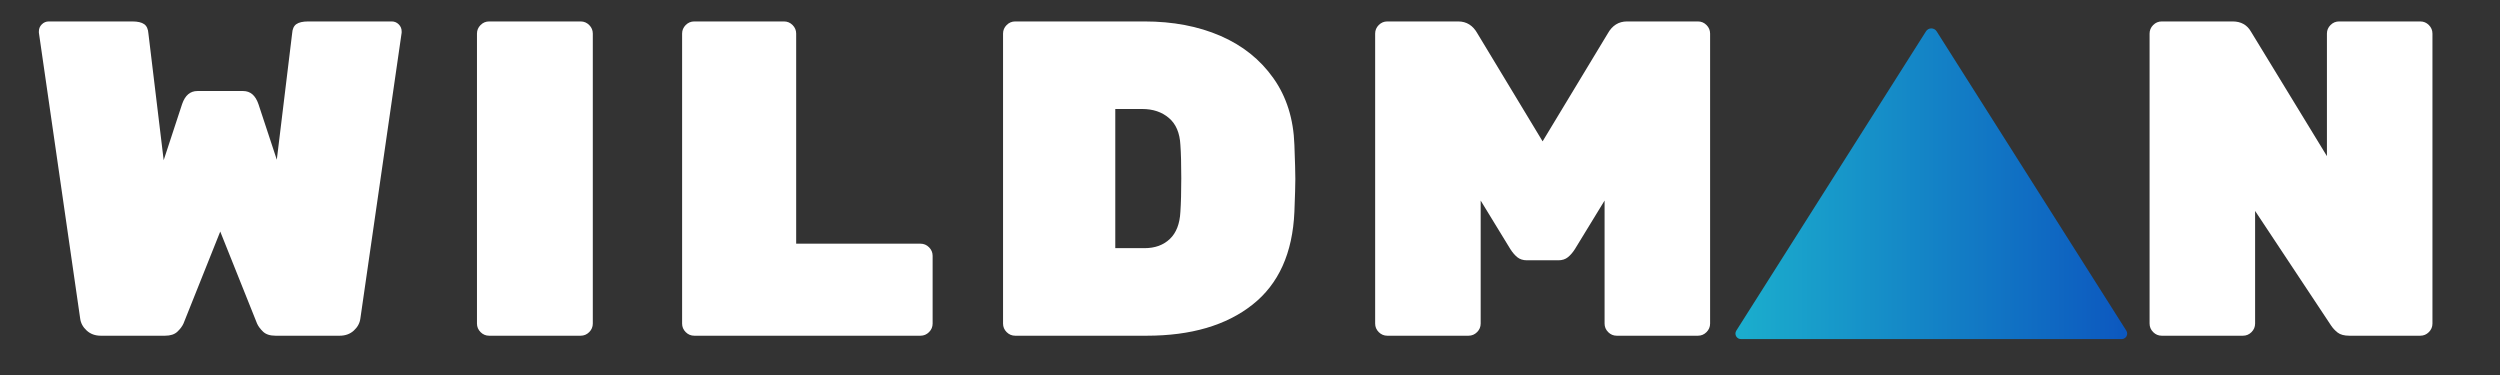 <svg xmlns="http://www.w3.org/2000/svg" xmlns:xlink="http://www.w3.org/1999/xlink" width="1000" zoomAndPan="magnify" viewBox="0 0 750 112.5" height="150" preserveAspectRatio="xMidYMid meet" version="1.0"><rect x="0" y="0" width="750" height="112.5" fill="#333333" stroke="none"/><defs><g/><clipPath id="8defd86af1"><path d="M 520.398 8.359 L 638.219 8.359 L 638.219 101.727 L 520.398 101.727 Z M 520.398 8.359 " clip-rule="nonzero"/></clipPath><clipPath id="46e79ae807"><path d="M 580.992 9.402 L 637.898 99.203 C 638.219 99.711 638.238 100.352 637.949 100.875 C 637.66 101.398 637.109 101.727 636.508 101.727 L 522.273 101.727 C 521.676 101.727 521.125 101.398 520.836 100.875 C 520.547 100.352 520.566 99.711 520.887 99.203 L 577.793 9.402 C 578.141 8.852 578.742 8.52 579.391 8.52 C 580.039 8.52 580.645 8.852 580.992 9.402 Z M 580.992 9.402 " clip-rule="nonzero"/></clipPath><clipPath id="864c264adb"><path d="M 0.629 0.52 L 118.152 0.52 L 118.152 93.727 L 0.629 93.727 Z M 0.629 0.52 " clip-rule="nonzero"/></clipPath><clipPath id="a585059188"><path d="M 60.992 1.402 L 117.898 91.203 C 118.219 91.711 118.238 92.352 117.949 92.875 C 117.66 93.398 117.109 93.727 116.508 93.727 L 2.273 93.727 C 1.676 93.727 1.125 93.398 0.836 92.875 C 0.547 92.352 0.566 91.711 0.887 91.203 L 57.793 1.402 C 58.141 0.852 58.742 0.52 59.391 0.52 C 60.039 0.52 60.645 0.852 60.992 1.402 Z M 60.992 1.402 " clip-rule="nonzero"/></clipPath><linearGradient x1="3.626" gradientTransform="matrix(0.371, 0, 0, 0.371, -0.713, -1.122)" y1="130.218" x2="320.819" gradientUnits="userSpaceOnUse" y2="130.218" id="6a28d25188"><stop stop-opacity="1" stop-color="rgb(10.59%, 68.239%, 80.389%)" offset="0"/><stop stop-opacity="1" stop-color="rgb(10.567%, 68.106%, 80.368%)" offset="0.008"/><stop stop-opacity="1" stop-color="rgb(10.521%, 67.839%, 80.325%)" offset="0.016"/><stop stop-opacity="1" stop-color="rgb(10.474%, 67.572%, 80.283%)" offset="0.023"/><stop stop-opacity="1" stop-color="rgb(10.428%, 67.305%, 80.238%)" offset="0.031"/><stop stop-opacity="1" stop-color="rgb(10.382%, 67.039%, 80.196%)" offset="0.039"/><stop stop-opacity="1" stop-color="rgb(10.336%, 66.772%, 80.153%)" offset="0.047"/><stop stop-opacity="1" stop-color="rgb(10.291%, 66.505%, 80.11%)" offset="0.055"/><stop stop-opacity="1" stop-color="rgb(10.245%, 66.24%, 80.067%)" offset="0.062"/><stop stop-opacity="1" stop-color="rgb(10.199%, 65.973%, 80.025%)" offset="0.07"/><stop stop-opacity="1" stop-color="rgb(10.153%, 65.706%, 79.982%)" offset="0.078"/><stop stop-opacity="1" stop-color="rgb(10.107%, 65.44%, 79.939%)" offset="0.086"/><stop stop-opacity="1" stop-color="rgb(10.06%, 65.173%, 79.897%)" offset="0.094"/><stop stop-opacity="1" stop-color="rgb(10.014%, 64.906%, 79.852%)" offset="0.102"/><stop stop-opacity="1" stop-color="rgb(9.969%, 64.641%, 79.81%)" offset="0.109"/><stop stop-opacity="1" stop-color="rgb(9.923%, 64.374%, 79.767%)" offset="0.117"/><stop stop-opacity="1" stop-color="rgb(9.877%, 64.107%, 79.724%)" offset="0.125"/><stop stop-opacity="1" stop-color="rgb(9.831%, 63.84%, 79.681%)" offset="0.133"/><stop stop-opacity="1" stop-color="rgb(9.785%, 63.574%, 79.639%)" offset="0.141"/><stop stop-opacity="1" stop-color="rgb(9.74%, 63.307%, 79.596%)" offset="0.148"/><stop stop-opacity="1" stop-color="rgb(9.694%, 63.04%, 79.553%)" offset="0.156"/><stop stop-opacity="1" stop-color="rgb(9.648%, 62.775%, 79.51%)" offset="0.164"/><stop stop-opacity="1" stop-color="rgb(9.601%, 62.508%, 79.466%)" offset="0.172"/><stop stop-opacity="1" stop-color="rgb(9.555%, 62.241%, 79.424%)" offset="0.18"/><stop stop-opacity="1" stop-color="rgb(9.509%, 61.975%, 79.381%)" offset="0.188"/><stop stop-opacity="1" stop-color="rgb(9.464%, 61.708%, 79.338%)" offset="0.195"/><stop stop-opacity="1" stop-color="rgb(9.418%, 61.441%, 79.295%)" offset="0.203"/><stop stop-opacity="1" stop-color="rgb(9.372%, 61.176%, 79.253%)" offset="0.211"/><stop stop-opacity="1" stop-color="rgb(9.326%, 60.909%, 79.21%)" offset="0.219"/><stop stop-opacity="1" stop-color="rgb(9.28%, 60.641%, 79.167%)" offset="0.227"/><stop stop-opacity="1" stop-color="rgb(9.235%, 60.374%, 79.124%)" offset="0.234"/><stop stop-opacity="1" stop-color="rgb(9.187%, 60.109%, 79.082%)" offset="0.242"/><stop stop-opacity="1" stop-color="rgb(9.142%, 59.842%, 79.037%)" offset="0.25"/><stop stop-opacity="1" stop-color="rgb(9.096%, 59.575%, 78.995%)" offset="0.258"/><stop stop-opacity="1" stop-color="rgb(9.05%, 59.309%, 78.952%)" offset="0.266"/><stop stop-opacity="1" stop-color="rgb(9.004%, 59.042%, 78.909%)" offset="0.273"/><stop stop-opacity="1" stop-color="rgb(8.958%, 58.775%, 78.867%)" offset="0.281"/><stop stop-opacity="1" stop-color="rgb(8.913%, 58.51%, 78.824%)" offset="0.289"/><stop stop-opacity="1" stop-color="rgb(8.867%, 58.243%, 78.781%)" offset="0.297"/><stop stop-opacity="1" stop-color="rgb(8.821%, 57.976%, 78.738%)" offset="0.305"/><stop stop-opacity="1" stop-color="rgb(8.775%, 57.709%, 78.696%)" offset="0.312"/><stop stop-opacity="1" stop-color="rgb(8.728%, 57.443%, 78.651%)" offset="0.32"/><stop stop-opacity="1" stop-color="rgb(8.682%, 57.176%, 78.609%)" offset="0.328"/><stop stop-opacity="1" stop-color="rgb(8.636%, 56.909%, 78.566%)" offset="0.336"/><stop stop-opacity="1" stop-color="rgb(8.591%, 56.644%, 78.523%)" offset="0.344"/><stop stop-opacity="1" stop-color="rgb(8.545%, 56.377%, 78.481%)" offset="0.352"/><stop stop-opacity="1" stop-color="rgb(8.499%, 56.11%, 78.438%)" offset="0.359"/><stop stop-opacity="1" stop-color="rgb(8.453%, 55.844%, 78.395%)" offset="0.367"/><stop stop-opacity="1" stop-color="rgb(8.408%, 55.577%, 78.352%)" offset="0.375"/><stop stop-opacity="1" stop-color="rgb(8.362%, 55.31%, 78.31%)" offset="0.383"/><stop stop-opacity="1" stop-color="rgb(8.315%, 55.045%, 78.265%)" offset="0.391"/><stop stop-opacity="1" stop-color="rgb(8.269%, 54.778%, 78.223%)" offset="0.398"/><stop stop-opacity="1" stop-color="rgb(8.223%, 54.51%, 78.18%)" offset="0.406"/><stop stop-opacity="1" stop-color="rgb(8.177%, 54.243%, 78.137%)" offset="0.414"/><stop stop-opacity="1" stop-color="rgb(8.131%, 53.978%, 78.094%)" offset="0.422"/><stop stop-opacity="1" stop-color="rgb(8.086%, 53.711%, 78.052%)" offset="0.43"/><stop stop-opacity="1" stop-color="rgb(8.04%, 53.444%, 78.009%)" offset="0.438"/><stop stop-opacity="1" stop-color="rgb(7.994%, 53.178%, 77.966%)" offset="0.445"/><stop stop-opacity="1" stop-color="rgb(7.948%, 52.911%, 77.924%)" offset="0.453"/><stop stop-opacity="1" stop-color="rgb(7.903%, 52.644%, 77.879%)" offset="0.461"/><stop stop-opacity="1" stop-color="rgb(7.855%, 52.379%, 77.837%)" offset="0.469"/><stop stop-opacity="1" stop-color="rgb(7.809%, 52.112%, 77.794%)" offset="0.477"/><stop stop-opacity="1" stop-color="rgb(7.764%, 51.845%, 77.751%)" offset="0.484"/><stop stop-opacity="1" stop-color="rgb(7.718%, 51.579%, 77.708%)" offset="0.492"/><stop stop-opacity="1" stop-color="rgb(7.672%, 51.312%, 77.666%)" offset="0.5"/><stop stop-opacity="1" stop-color="rgb(7.626%, 51.045%, 77.623%)" offset="0.508"/><stop stop-opacity="1" stop-color="rgb(7.581%, 50.778%, 77.58%)" offset="0.516"/><stop stop-opacity="1" stop-color="rgb(7.535%, 50.513%, 77.538%)" offset="0.523"/><stop stop-opacity="1" stop-color="rgb(7.489%, 50.246%, 77.493%)" offset="0.531"/><stop stop-opacity="1" stop-color="rgb(7.442%, 49.979%, 77.451%)" offset="0.539"/><stop stop-opacity="1" stop-color="rgb(7.396%, 49.713%, 77.408%)" offset="0.547"/><stop stop-opacity="1" stop-color="rgb(7.35%, 49.446%, 77.365%)" offset="0.555"/><stop stop-opacity="1" stop-color="rgb(7.304%, 49.179%, 77.322%)" offset="0.562"/><stop stop-opacity="1" stop-color="rgb(7.259%, 48.914%, 77.28%)" offset="0.57"/><stop stop-opacity="1" stop-color="rgb(7.213%, 48.647%, 77.237%)" offset="0.578"/><stop stop-opacity="1" stop-color="rgb(7.167%, 48.38%, 77.194%)" offset="0.586"/><stop stop-opacity="1" stop-color="rgb(7.121%, 48.112%, 77.151%)" offset="0.594"/><stop stop-opacity="1" stop-color="rgb(7.075%, 47.847%, 77.109%)" offset="0.602"/><stop stop-opacity="1" stop-color="rgb(7.03%, 47.58%, 77.065%)" offset="0.609"/><stop stop-opacity="1" stop-color="rgb(6.982%, 47.313%, 77.022%)" offset="0.617"/><stop stop-opacity="1" stop-color="rgb(6.937%, 47.047%, 76.979%)" offset="0.625"/><stop stop-opacity="1" stop-color="rgb(6.891%, 46.78%, 76.936%)" offset="0.633"/><stop stop-opacity="1" stop-color="rgb(6.845%, 46.513%, 76.894%)" offset="0.641"/><stop stop-opacity="1" stop-color="rgb(6.799%, 46.248%, 76.851%)" offset="0.648"/><stop stop-opacity="1" stop-color="rgb(6.754%, 45.981%, 76.808%)" offset="0.656"/><stop stop-opacity="1" stop-color="rgb(6.708%, 45.714%, 76.765%)" offset="0.664"/><stop stop-opacity="1" stop-color="rgb(6.662%, 45.448%, 76.723%)" offset="0.672"/><stop stop-opacity="1" stop-color="rgb(6.616%, 45.181%, 76.678%)" offset="0.68"/><stop stop-opacity="1" stop-color="rgb(6.569%, 44.914%, 76.636%)" offset="0.688"/><stop stop-opacity="1" stop-color="rgb(6.523%, 44.647%, 76.593%)" offset="0.695"/><stop stop-opacity="1" stop-color="rgb(6.477%, 44.382%, 76.55%)" offset="0.703"/><stop stop-opacity="1" stop-color="rgb(6.432%, 44.115%, 76.508%)" offset="0.711"/><stop stop-opacity="1" stop-color="rgb(6.386%, 43.848%, 76.465%)" offset="0.719"/><stop stop-opacity="1" stop-color="rgb(6.34%, 43.582%, 76.422%)" offset="0.727"/><stop stop-opacity="1" stop-color="rgb(6.294%, 43.315%, 76.379%)" offset="0.734"/><stop stop-opacity="1" stop-color="rgb(6.248%, 43.048%, 76.337%)" offset="0.742"/><stop stop-opacity="1" stop-color="rgb(6.203%, 42.783%, 76.292%)" offset="0.75"/><stop stop-opacity="1" stop-color="rgb(6.157%, 42.516%, 76.25%)" offset="0.758"/><stop stop-opacity="1" stop-color="rgb(6.11%, 42.249%, 76.207%)" offset="0.766"/><stop stop-opacity="1" stop-color="rgb(6.064%, 41.983%, 76.164%)" offset="0.773"/><stop stop-opacity="1" stop-color="rgb(6.018%, 41.716%, 76.122%)" offset="0.781"/><stop stop-opacity="1" stop-color="rgb(5.972%, 41.449%, 76.079%)" offset="0.789"/><stop stop-opacity="1" stop-color="rgb(5.927%, 41.182%, 76.036%)" offset="0.797"/><stop stop-opacity="1" stop-color="rgb(5.881%, 40.916%, 75.993%)" offset="0.805"/><stop stop-opacity="1" stop-color="rgb(5.835%, 40.649%, 75.951%)" offset="0.812"/><stop stop-opacity="1" stop-color="rgb(5.789%, 40.382%, 75.906%)" offset="0.82"/><stop stop-opacity="1" stop-color="rgb(5.743%, 40.117%, 75.864%)" offset="0.828"/><stop stop-opacity="1" stop-color="rgb(5.696%, 39.85%, 75.821%)" offset="0.836"/><stop stop-opacity="1" stop-color="rgb(5.65%, 39.583%, 75.778%)" offset="0.844"/><stop stop-opacity="1" stop-color="rgb(5.605%, 39.317%, 75.735%)" offset="0.852"/><stop stop-opacity="1" stop-color="rgb(5.559%, 39.05%, 75.693%)" offset="0.859"/><stop stop-opacity="1" stop-color="rgb(5.513%, 38.783%, 75.65%)" offset="0.867"/><stop stop-opacity="1" stop-color="rgb(5.467%, 38.516%, 75.607%)" offset="0.875"/><stop stop-opacity="1" stop-color="rgb(5.421%, 38.251%, 75.565%)" offset="0.883"/><stop stop-opacity="1" stop-color="rgb(5.376%, 37.984%, 75.52%)" offset="0.891"/><stop stop-opacity="1" stop-color="rgb(5.33%, 37.717%, 75.478%)" offset="0.898"/><stop stop-opacity="1" stop-color="rgb(5.284%, 37.451%, 75.435%)" offset="0.906"/><stop stop-opacity="1" stop-color="rgb(5.237%, 37.184%, 75.392%)" offset="0.914"/><stop stop-opacity="1" stop-color="rgb(5.191%, 36.917%, 75.349%)" offset="0.922"/><stop stop-opacity="1" stop-color="rgb(5.145%, 36.652%, 75.307%)" offset="0.93"/><stop stop-opacity="1" stop-color="rgb(5.099%, 36.385%, 75.264%)" offset="0.938"/><stop stop-opacity="1" stop-color="rgb(5.054%, 36.118%, 75.221%)" offset="0.945"/><stop stop-opacity="1" stop-color="rgb(5.008%, 35.852%, 75.179%)" offset="0.953"/><stop stop-opacity="1" stop-color="rgb(4.962%, 35.585%, 75.136%)" offset="0.961"/><stop stop-opacity="1" stop-color="rgb(4.916%, 35.318%, 75.092%)" offset="0.969"/><stop stop-opacity="1" stop-color="rgb(4.871%, 35.051%, 75.049%)" offset="0.977"/><stop stop-opacity="1" stop-color="rgb(4.823%, 34.785%, 75.006%)" offset="0.984"/><stop stop-opacity="1" stop-color="rgb(4.778%, 34.518%, 74.963%)" offset="0.992"/><stop stop-opacity="1" stop-color="rgb(4.732%, 34.251%, 74.921%)" offset="1"/></linearGradient><clipPath id="0beb8b4c5e"><rect x="0" width="119" y="0" height="94"/></clipPath><clipPath id="758ab7435b"><path d="M 8 0 L 533 0 L 533 112.004 L 8 112.004 Z M 8 0 " clip-rule="nonzero"/></clipPath><clipPath id="f9911d1c4a"><rect x="0" width="525" y="0" height="113"/></clipPath><clipPath id="8e73e51851"><path d="M 637 0 L 739 0 L 739 112.004 L 637 112.004 Z M 637 0 " clip-rule="nonzero"/></clipPath><clipPath id="0912dbc233"><rect x="0" width="102" y="0" height="113"/></clipPath></defs><g clip-path="url(#8defd86af1)"><g clip-path="url(#46e79ae807)"><g transform="matrix(1, 0, 0, 1, 520, 8)"><g clip-path="url(#0beb8b4c5e)"><g clip-path="url(#864c264adb)"><g clip-path="url(#a585059188)"><path fill="url(#6a28d25188)" d="M 0.629 0.52 L 0.629 93.727 L 118.152 93.727 L 118.152 0.52 Z M 0.629 0.52 " fill-rule="nonzero"/></g></g></g></g></g></g><g clip-path="url(#758ab7435b)"><g transform="matrix(1, 0, 0, 1, 8, 0)"><g clip-path="url(#f9911d1c4a)"><g fill="#ffffff" fill-opacity="1"><g transform="translate(0.432, 100.714)"><g><path d="M 21.812 0 C 20.113 0 18.703 -0.516 17.578 -1.547 C 16.453 -2.578 15.801 -3.77 15.625 -5.125 L 3.234 -90.906 L 3.234 -91.312 C 3.234 -92.125 3.523 -92.82 4.109 -93.406 C 4.691 -93.988 5.391 -94.281 6.203 -94.281 L 31.25 -94.281 C 32.863 -94.281 34.051 -94.008 34.812 -93.469 C 35.582 -92.938 36.008 -91.992 36.094 -90.641 L 40.672 -52.656 L 46.203 -69.5 C 47.098 -72.102 48.625 -73.406 50.781 -73.406 L 64.516 -73.406 C 66.672 -73.406 68.195 -72.102 69.094 -69.5 L 74.609 -52.797 L 79.203 -90.641 C 79.285 -91.992 79.707 -92.938 80.469 -93.469 C 81.238 -94.008 82.43 -94.281 84.047 -94.281 L 109.094 -94.281 C 109.906 -94.281 110.602 -93.988 111.188 -93.406 C 111.77 -92.82 112.062 -92.125 112.062 -91.312 L 112.062 -90.906 L 99.672 -5.125 C 99.492 -3.77 98.844 -2.578 97.719 -1.547 C 96.594 -0.516 95.176 0 93.469 0 L 74.219 0 C 72.594 0 71.352 -0.398 70.5 -1.203 C 69.656 -2.016 69.051 -2.828 68.688 -3.641 L 57.641 -31.25 L 46.609 -3.641 C 46.242 -2.828 45.633 -2.016 44.781 -1.203 C 43.926 -0.398 42.691 0 41.078 0 Z M 21.812 0 "/></g></g></g><g fill="#ffffff" fill-opacity="1"><g transform="translate(127.685, 100.714)"><g><path d="M 11.047 0 C 10.055 0 9.203 -0.359 8.484 -1.078 C 7.766 -1.797 7.406 -2.648 7.406 -3.641 L 7.406 -90.641 C 7.406 -91.629 7.766 -92.484 8.484 -93.203 C 9.203 -93.922 10.055 -94.281 11.047 -94.281 L 38.516 -94.281 C 39.504 -94.281 40.359 -93.922 41.078 -93.203 C 41.797 -92.484 42.156 -91.629 42.156 -90.641 L 42.156 -3.641 C 42.156 -2.648 41.797 -1.797 41.078 -1.078 C 40.359 -0.359 39.504 0 38.516 0 Z M 11.047 0 "/></g></g></g><g fill="#ffffff" fill-opacity="1"><g transform="translate(189.226, 100.714)"><g><path d="M 11.047 0 C 10.055 0 9.203 -0.359 8.484 -1.078 C 7.766 -1.797 7.406 -2.648 7.406 -3.641 L 7.406 -90.641 C 7.406 -91.629 7.766 -92.484 8.484 -93.203 C 9.203 -93.922 10.055 -94.281 11.047 -94.281 L 37.984 -94.281 C 38.973 -94.281 39.828 -93.922 40.547 -93.203 C 41.266 -92.484 41.625 -91.629 41.625 -90.641 L 41.625 -27.609 L 78.922 -27.609 C 79.91 -27.609 80.766 -27.25 81.484 -26.531 C 82.203 -25.812 82.562 -24.957 82.562 -23.969 L 82.562 -3.641 C 82.562 -2.648 82.203 -1.797 81.484 -1.078 C 80.766 -0.359 79.91 0 78.922 0 Z M 11.047 0 "/></g></g></g><g fill="#ffffff" fill-opacity="1"><g transform="translate(285.508, 100.714)"><g><path d="M 11.047 0 C 10.055 0 9.203 -0.359 8.484 -1.078 C 7.766 -1.797 7.406 -2.648 7.406 -3.641 L 7.406 -90.641 C 7.406 -91.629 7.766 -92.484 8.484 -93.203 C 9.203 -93.922 10.055 -94.281 11.047 -94.281 L 49.828 -94.281 C 58.359 -94.281 65.945 -92.844 72.594 -89.969 C 79.238 -87.094 84.535 -82.867 88.484 -77.297 C 92.441 -71.734 94.551 -65.047 94.812 -57.234 C 95 -52.211 95.094 -48.801 95.094 -47 C 95.094 -45.301 95 -42.023 94.812 -37.172 C 94.281 -24.785 90.082 -15.492 82.219 -9.297 C 74.363 -3.098 63.789 0 50.5 0 Z M 49.828 -26.266 C 52.973 -26.266 55.508 -27.18 57.438 -29.016 C 59.375 -30.859 60.43 -33.578 60.609 -37.172 C 60.785 -39.773 60.875 -43.145 60.875 -47.281 C 60.875 -51.5 60.785 -54.816 60.609 -57.234 C 60.43 -60.828 59.285 -63.52 57.172 -65.312 C 55.066 -67.113 52.395 -68.016 49.156 -68.016 L 41.078 -68.016 L 41.078 -26.266 Z M 49.828 -26.266 "/></g></g></g><g fill="#ffffff" fill-opacity="1"><g transform="translate(397.14, 100.714)"><g><path d="M 11.047 0 C 10.055 0 9.203 -0.359 8.484 -1.078 C 7.766 -1.797 7.406 -2.648 7.406 -3.641 L 7.406 -90.641 C 7.406 -91.629 7.766 -92.484 8.484 -93.203 C 9.203 -93.922 10.055 -94.281 11.047 -94.281 L 32.328 -94.281 C 34.836 -94.281 36.766 -93.066 38.109 -90.641 L 57.641 -58.312 L 77.172 -90.641 C 78.523 -93.066 80.457 -94.281 82.969 -94.281 L 104.25 -94.281 C 105.238 -94.281 106.094 -93.922 106.812 -93.203 C 107.531 -92.484 107.891 -91.629 107.891 -90.641 L 107.891 -3.641 C 107.891 -2.648 107.531 -1.797 106.812 -1.078 C 106.094 -0.359 105.238 0 104.25 0 L 79.875 0 C 78.883 0 78.031 -0.359 77.312 -1.078 C 76.594 -1.797 76.234 -2.648 76.234 -3.641 L 76.234 -40.547 L 67.344 -26 C 66.719 -25.008 66.02 -24.195 65.25 -23.562 C 64.488 -22.938 63.523 -22.625 62.359 -22.625 L 52.938 -22.625 C 51.77 -22.625 50.801 -22.938 50.031 -23.562 C 49.27 -24.195 48.578 -25.008 47.953 -26 L 39.062 -40.547 L 39.062 -3.641 C 39.062 -2.648 38.703 -1.797 37.984 -1.078 C 37.266 -0.359 36.41 0 35.422 0 Z M 11.047 0 "/></g></g></g></g></g></g><g clip-path="url(#8e73e51851)"><g transform="matrix(1, 0, 0, 1, 637, 0)"><g clip-path="url(#0912dbc233)"><g fill="#ffffff" fill-opacity="1"><g transform="translate(0.469, 100.714)"><g><path d="M 11.047 0 C 10.055 0 9.203 -0.359 8.484 -1.078 C 7.766 -1.797 7.406 -2.648 7.406 -3.641 L 7.406 -90.641 C 7.406 -91.629 7.766 -92.484 8.484 -93.203 C 9.203 -93.922 10.055 -94.281 11.047 -94.281 L 32.328 -94.281 C 34.836 -94.281 36.676 -93.25 37.844 -91.188 L 60.609 -53.875 L 60.609 -90.641 C 60.609 -91.629 60.969 -92.484 61.688 -93.203 C 62.406 -93.922 63.258 -94.281 64.25 -94.281 L 88.625 -94.281 C 89.613 -94.281 90.469 -93.922 91.188 -93.203 C 91.906 -92.484 92.266 -91.629 92.266 -90.641 L 92.266 -3.641 C 92.266 -2.648 91.906 -1.797 91.188 -1.078 C 90.469 -0.359 89.613 0 88.625 0 L 67.344 0 C 65.812 0 64.641 -0.312 63.828 -0.938 C 63.023 -1.57 62.359 -2.289 61.828 -3.094 L 39.062 -37.438 L 39.062 -3.641 C 39.062 -2.648 38.703 -1.797 37.984 -1.078 C 37.266 -0.359 36.41 0 35.422 0 Z M 11.047 0 "/></g></g></g></g></g></g></svg>